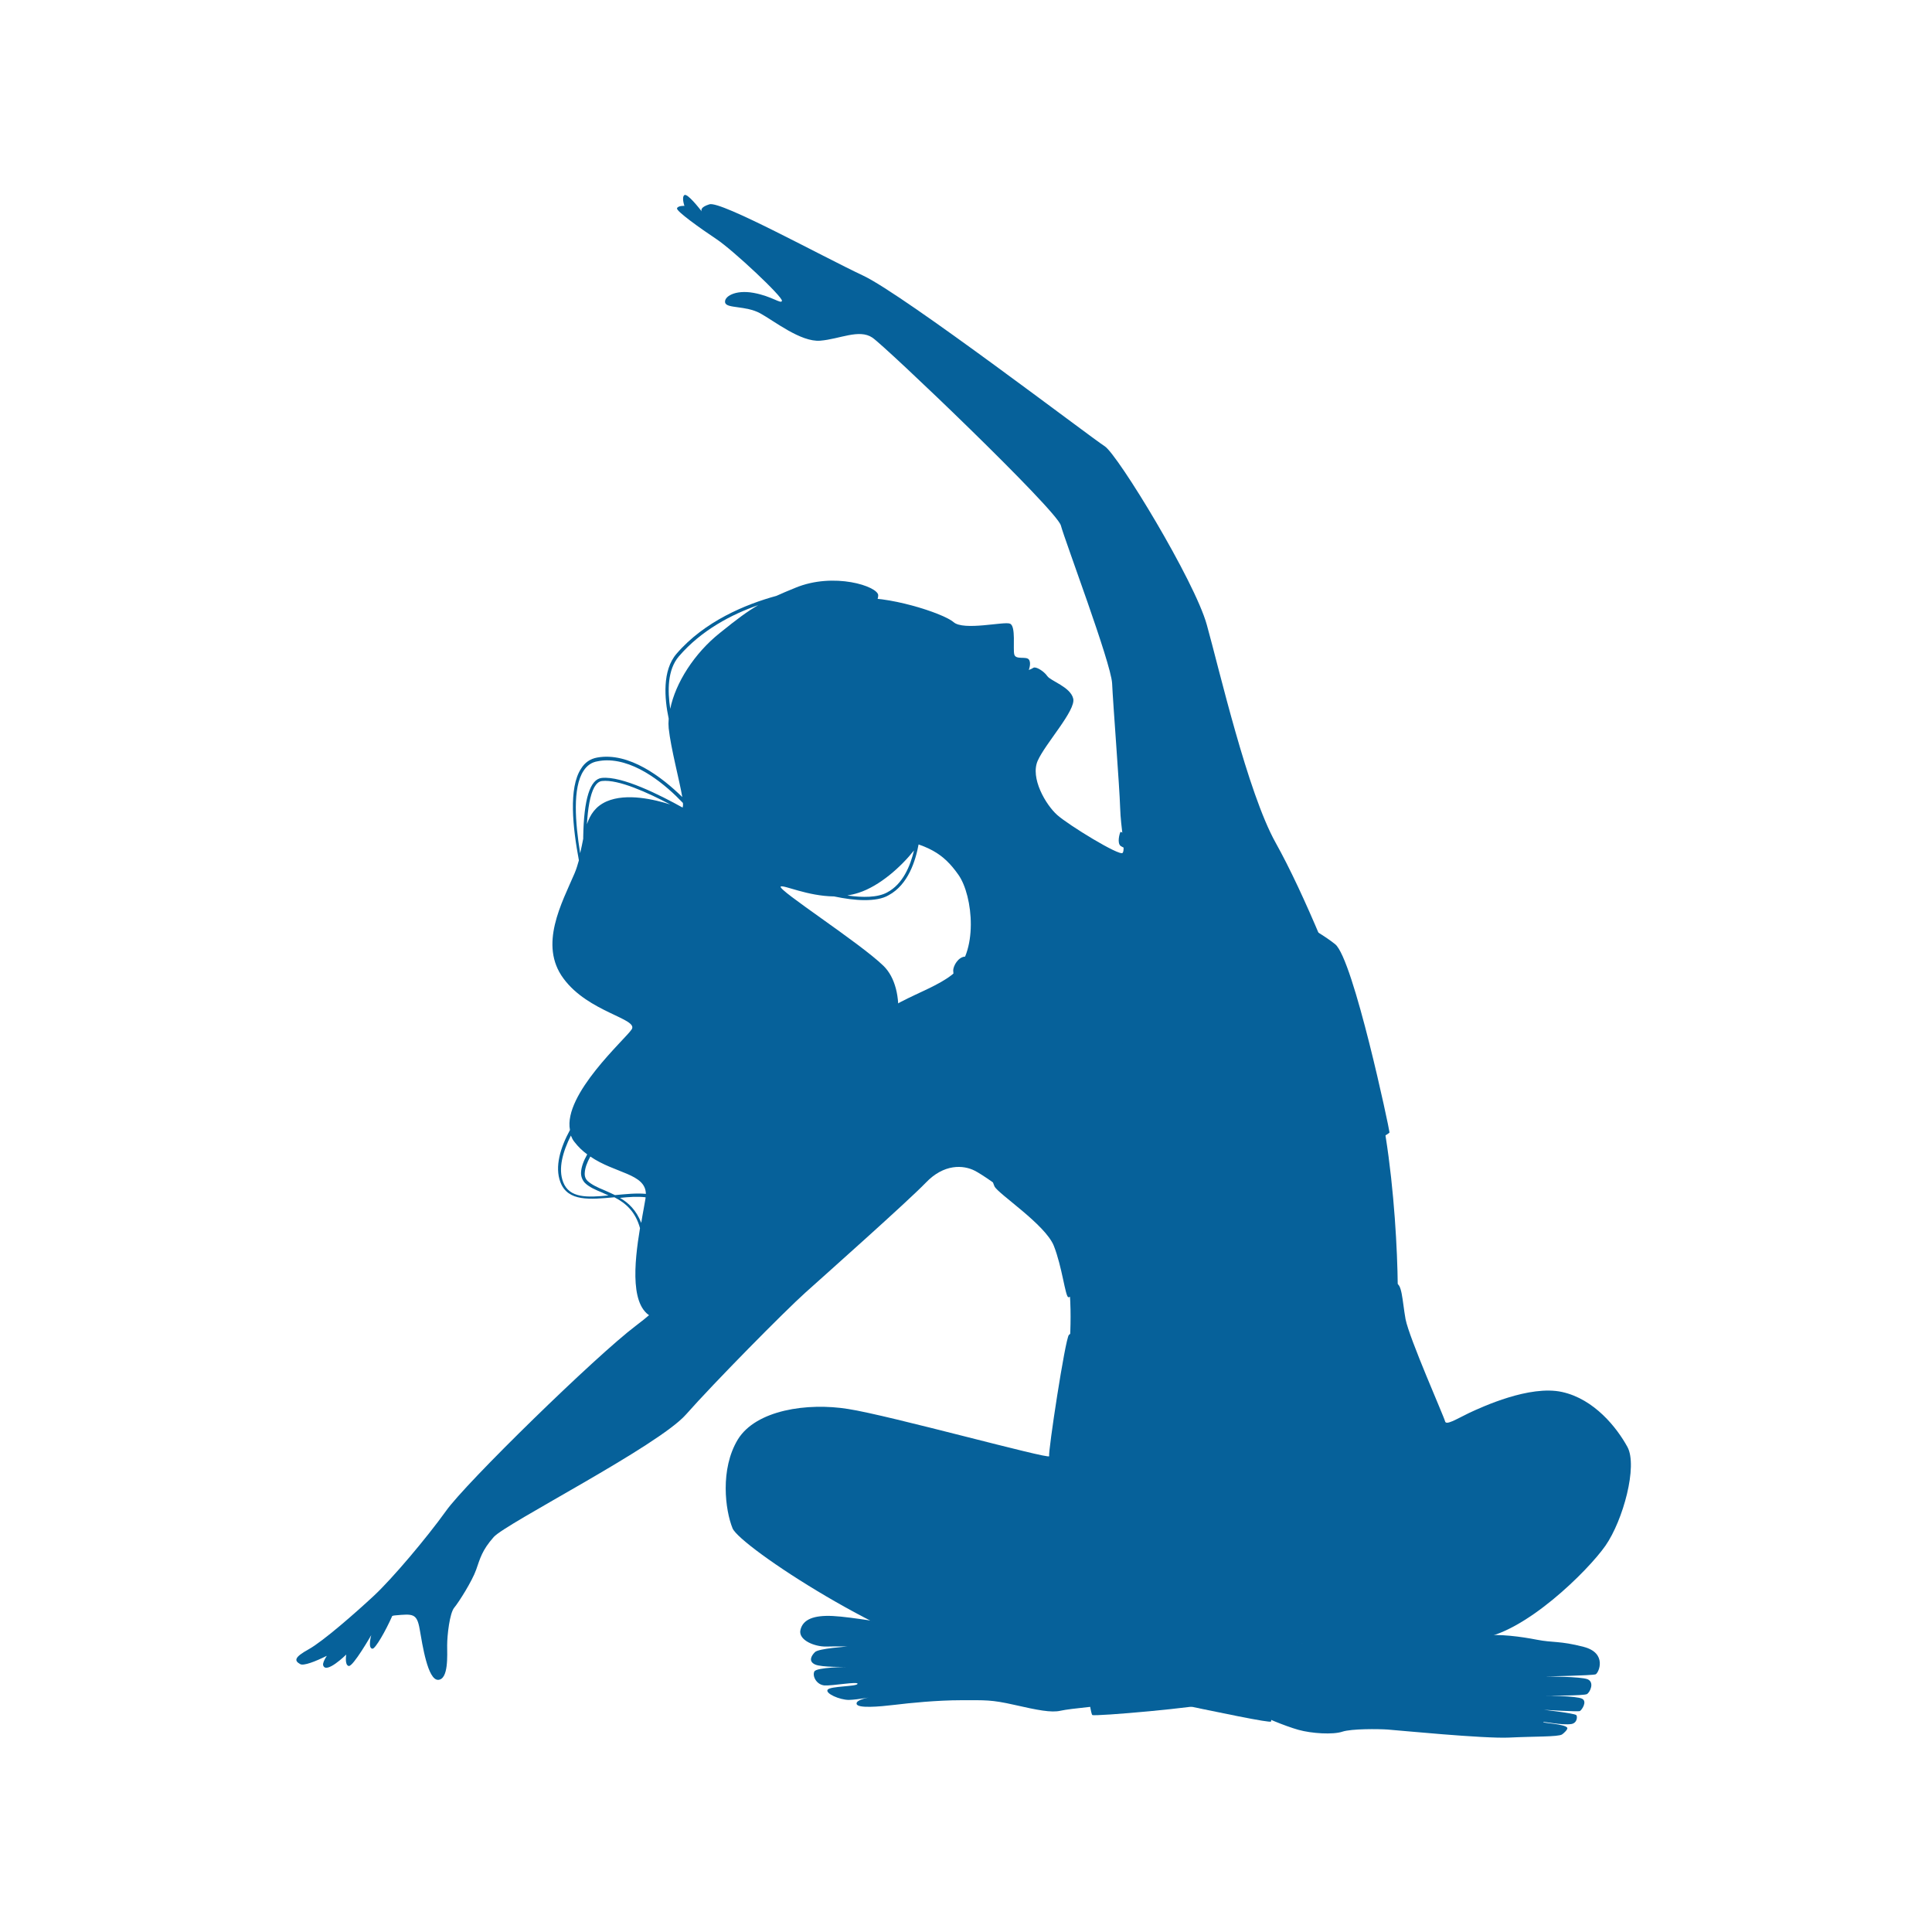 <svg xmlns="http://www.w3.org/2000/svg" xmlns:xlink="http://www.w3.org/1999/xlink" width="500" zoomAndPan="magnify" viewBox="0 0 375 375" height="500" preserveAspectRatio="xMidYMid meet" version="1.0"><defs><clipPath id="864b0389fb"><path d="M 57 37.5 L 272 37.5 L 272 327 L 57 327 Z M 57 37.5 " clip-rule="nonzero"/></clipPath><clipPath id="5bb7cae4e5"><path d="M 244 317 L 311 317 L 311 337.5 L 244 337.5 Z M 244 317 " clip-rule="nonzero"/></clipPath></defs><g clip-path="url(#864b0389fb)"><path fill="#06619a" d="M 265.57 206.156 C 259.82 189.746 253.051 173.336 247.602 163.574 C 242.152 153.812 236.641 129.855 234.246 121.289 C 231.91 112.785 216.996 88.289 214.422 86.613 C 211.848 84.996 175.551 57.266 167.527 53.492 C 159.5 49.719 139.914 38.938 137.699 39.656 C 135.961 40.195 136.082 40.793 136.203 41.035 C 135.781 40.496 133.449 37.5 132.848 37.859 C 132.25 38.277 132.848 39.957 132.848 39.957 C 132.848 39.957 131.59 39.895 131.41 40.434 C 131.23 40.973 135.844 44.27 139.078 46.426 C 142.312 48.578 152.016 57.684 151.773 58.402 C 151.594 59.062 149.859 57.504 146.266 56.844 C 142.609 56.188 140.453 57.625 140.754 58.762 C 141.055 59.898 144.766 59.301 147.523 60.797 C 150.277 62.297 155.426 66.43 159.199 66.129 C 162.973 65.828 166.746 63.793 169.324 65.531 C 171.898 67.266 205.137 99.008 205.918 102.004 C 206.695 104.938 215.621 128.598 215.859 132.609 C 216.039 136.621 217.297 152.672 217.418 156.746 C 217.535 160.816 218.496 164.891 217.895 165.551 C 217.297 166.207 207.414 160.16 205.199 158.184 C 202.98 156.207 199.926 150.996 201.426 147.641 C 202.922 144.289 208.852 137.879 208.312 135.602 C 207.773 133.328 203.941 132.191 203.281 131.23 C 202.621 130.273 201.066 129.316 200.586 129.613 C 200.105 129.914 199.688 130.035 199.688 130.035 C 199.688 130.035 200.227 128.656 199.688 127.996 C 199.148 127.34 197.172 128.117 196.875 127.039 C 196.574 125.961 197.234 121.527 196.035 121.051 C 194.898 120.57 187.051 122.488 185.074 120.75 C 183.098 119.012 171.898 115.418 166.09 116.199 C 158.48 117.156 147.762 126.199 149.797 140.695 C 151.836 155.188 163.871 161.059 172.078 162.434 C 180.281 163.812 183.156 165.73 186.031 169.801 C 188.906 173.875 189.984 185.133 184.773 189.207 C 179.562 193.281 169.98 194.539 165.191 203.16 C 160.398 211.785 156.027 223.824 147.402 232.988 C 138.777 242.152 131.293 251.434 123.445 257.305 C 115.66 263.172 90.324 287.91 86.551 293.301 C 82.719 298.629 76.129 306.414 72.598 309.711 C 69.062 313.004 62.715 318.574 59.898 320.133 C 57.086 321.688 57.086 322.348 58.281 323.008 C 58.941 323.367 61.156 322.527 63.434 321.391 C 62.895 322.227 62.656 322.828 62.715 323.188 C 63.195 325.102 67.207 321.148 67.207 321.148 C 67.207 321.148 66.848 323.188 67.688 323.367 C 68.523 323.547 72.059 317.375 72.059 317.375 C 72.059 317.375 71.34 319.953 72.297 320.012 C 72.836 320.07 74.871 316.539 76.129 313.664 C 76.309 313.602 76.488 313.543 76.73 313.543 C 80.145 313.242 80.922 313.125 81.461 316.238 C 82 319.293 83.02 326.121 85.055 326.059 C 87.09 325.941 86.793 321.27 86.793 319.352 C 86.793 317.438 87.27 313.125 88.168 312.047 C 89.066 310.969 91.641 306.895 92.422 304.68 C 93.199 302.465 93.559 300.906 95.836 298.332 C 98.172 295.695 127.758 280.664 133.148 274.555 C 138.539 268.445 152.254 254.551 156.324 250.895 C 160.398 247.242 176.152 233.227 179.684 229.574 C 183.219 225.859 186.992 226.102 189.207 227.238 C 191.484 228.375 205.496 237.84 207.055 246.344 C 208.613 254.848 207.176 263.652 207.594 264.371 C 208.012 265.09 270.66 257.426 271.078 255.746 C 271.738 253.949 271.32 222.566 265.57 206.156 Z M 265.57 206.156 " fill-opacity="1" fill-rule="nonzero"/></g><g clip-path="url(#5bb7cae4e5)"><path fill="#06619a" d="M 244.426 332.648 C 244.668 333.066 249.457 335.043 252.035 335.762 C 254.609 336.48 258.742 336.723 260.539 336.121 C 262.336 335.523 267.605 335.582 269.344 335.703 C 271.078 335.824 288.027 337.5 292.941 337.262 C 297.793 337.02 302.402 337.141 303.184 336.66 C 303.543 336.422 304.379 335.645 304.199 335.344 C 303.723 334.625 299.469 334.445 299.527 334.266 C 299.59 334.086 303.184 334.926 305.039 334.625 C 306.234 334.387 306.176 333.008 305.938 332.887 C 305.457 332.527 299.648 331.871 299.648 331.871 C 299.648 331.871 306.297 332.289 306.656 332.109 C 307.016 331.93 308.152 330.254 307.074 329.715 C 305.996 329.176 300.008 329.113 300.008 329.113 C 300.008 329.113 307.434 329.176 308.031 328.816 C 308.633 328.457 309.531 326.539 308.152 325.941 C 306.773 325.402 300.008 325.402 299.887 325.402 C 299.77 325.402 309.109 325.223 309.711 324.984 C 310.309 324.742 312.047 320.852 307.375 319.652 C 302.762 318.453 301.387 318.875 298.332 318.273 C 295.277 317.676 290.965 317.078 287.789 317.496 C 284.676 317.914 276.77 318.395 273.355 318.336 C 269.941 318.215 268.383 317.258 267.008 317.375 C 265.629 317.496 262.457 318.812 258.504 319.234 C 254.551 319.652 250.238 318.156 249.039 318.633 C 247.84 319.113 243.949 331.75 244.426 332.648 Z M 244.426 332.648 " fill-opacity="1" fill-rule="nonzero"/></g><path fill="#06619a" d="M 173.637 315.102 C 172.977 315.281 165.371 313.844 161.656 313.664 C 157.941 313.484 155.848 314.32 155.367 316.359 C 154.891 318.336 158.121 319.652 160.398 319.594 C 162.734 319.531 164.473 319.594 164.473 319.594 C 164.473 319.594 158.902 319.953 158.184 320.672 C 157.402 321.449 156.926 322.469 158.184 323.066 C 159.441 323.664 164.473 323.547 164.473 323.547 C 164.473 323.547 158.422 323.605 158.062 324.445 C 157.645 325.281 158.422 326.957 159.98 327.137 C 161.535 327.258 166.629 326.301 166.449 326.84 C 166.27 327.379 161.117 327.258 160.637 327.977 C 160.16 328.695 162.973 329.953 164.77 329.953 C 166.629 329.895 169.324 329.355 169.324 329.355 C 169.324 329.355 166.027 329.832 166.27 330.73 C 166.449 331.629 170.641 331.27 173.637 330.91 C 176.57 330.551 181.898 330.012 186.57 330.012 C 191.305 330.012 192.383 329.895 196.875 330.91 C 201.363 331.93 204.059 332.469 205.855 332.051 C 207.652 331.629 215.02 330.973 215.02 330.973 C 215.02 330.973 212.027 324.922 211.848 324.324 C 211.668 323.727 207.953 319.594 202.742 318.992 C 197.531 318.395 194 318.336 187.949 317.438 C 181.898 316.539 174.715 314.801 173.637 315.102 Z M 173.637 315.102 " fill-opacity="1" fill-rule="nonzero"/><path fill="#06619a" d="M 210.469 320.371 C 210.289 320.43 211.488 332.59 212.027 332.887 C 212.566 333.188 232.867 331.449 236.223 330.434 C 239.578 329.414 236.402 319.891 234.008 318.875 C 231.609 317.855 212.445 319.652 210.469 320.371 Z M 210.469 320.371 " fill-opacity="1" fill-rule="nonzero"/><path fill="#06619a" d="M 185.016 188.309 C 184.895 190.105 189.266 202.863 188.727 207.652 C 188.188 212.445 192.262 228.797 193.039 230.293 C 193.82 231.789 202.863 237.66 204.539 241.793 C 206.156 245.863 206.754 251.555 207.355 251.793 C 207.953 252.035 225.5 242.512 230.594 240.715 C 235.742 238.918 269.703 220.41 269.703 219.812 C 269.703 219.215 262.695 186.152 259.16 183.277 C 255.629 180.402 245.984 175.371 242.211 173.934 C 238.438 172.496 217.656 161.176 217.477 161.477 C 217.297 161.836 216.816 163.574 217.477 164.172 C 218.137 164.711 232.57 171.539 233.109 173.695 C 233.648 175.793 227 199.688 225.383 201.066 C 223.766 202.441 192.742 205.918 192.141 203.941 C 191.543 201.965 187.648 185.613 187.289 185.672 C 185.973 185.793 185.074 187.41 185.016 188.309 Z M 185.016 188.309 " fill-opacity="1" fill-rule="nonzero"/><path fill="#06619a" d="M 207.473 259.102 C 206.754 259.879 203.402 281.922 203.641 282.641 C 203.879 283.359 172.438 274.672 164.59 273.477 C 156.746 272.219 146.742 273.656 143.211 279.406 C 139.734 285.152 140.754 293.121 142.191 296.652 C 143.629 300.129 173.156 319.652 190.586 322.887 C 208.012 326.121 246.465 334.805 246.703 334.145 C 246.941 333.488 247.301 324.922 248.441 322.648 C 249.578 320.371 250.477 319.773 250.297 319.113 C 249.996 318.035 257.605 320.371 260.359 319.953 C 263.113 319.531 264.609 316.836 268.742 317.977 C 272.816 319.055 278.266 318.875 287.012 318.035 C 295.754 317.195 308.211 304.918 311.625 300.008 C 315.039 295.098 317.914 284.555 315.879 280.844 C 313.844 277.129 309.469 271.559 303.184 270.18 C 296.895 268.805 287.73 273.055 285.152 274.254 C 282.578 275.512 280.664 276.711 280.484 275.871 C 280.305 275.031 273.535 259.762 272.816 256.047 C 272.156 252.332 272.156 248.918 270.781 249.098 C 269.402 249.219 251.613 254.43 238.859 256.887 C 225.98 259.34 209.09 257.426 207.473 259.102 Z M 207.473 259.102 " fill-opacity="1" fill-rule="nonzero"/><path fill="#06619a" d="M 227 307.254 C 226.879 307.254 226.758 307.195 226.699 307.074 C 226.641 306.895 226.699 306.715 226.879 306.656 C 227 306.594 236.641 302.285 239.875 300.605 C 241.074 300.008 242.93 298.57 245.086 296.895 C 248.859 293.957 253.59 290.363 258.082 288.387 C 265.09 285.332 281.922 282.16 282.102 282.16 C 282.281 282.16 282.398 282.219 282.461 282.398 C 282.52 282.578 282.398 282.699 282.219 282.758 C 282.039 282.82 265.27 285.934 258.383 288.988 C 254.012 290.902 249.277 294.496 245.504 297.371 C 243.348 299.051 241.434 300.488 240.176 301.145 C 236.941 302.824 227.238 307.195 227.18 307.254 C 227.059 307.254 227.059 307.254 227 307.254 Z M 227 307.254 " fill-opacity="1" fill-rule="nonzero"/><path fill="#06619a" d="M 250.059 318.336 C 249.996 318.336 249.996 318.336 249.938 318.336 C 249.816 318.273 240.594 314.141 234.605 312.105 C 226.758 309.469 219.332 305.758 211.965 300.848 C 203.223 295.035 182.02 288.328 181.301 288.148 C 181.121 288.148 181 288.027 181 287.848 C 181 287.668 181.18 287.551 181.301 287.551 C 181.898 287.551 203.699 294.617 212.266 300.309 C 219.633 305.219 226.938 308.871 234.785 311.508 C 240.836 313.543 250.117 317.676 250.176 317.734 C 250.355 317.797 250.418 317.977 250.355 318.156 C 250.238 318.273 250.176 318.336 250.059 318.336 Z M 250.059 318.336 " fill-opacity="1" fill-rule="nonzero"/><path fill="#06619a" d="M 224.723 296.535 C 224.602 296.535 224.543 296.473 224.484 296.414 C 218.734 288.629 205.379 284.074 205.258 284.016 C 205.078 283.957 205.02 283.777 205.078 283.598 C 205.137 283.418 205.316 283.359 205.496 283.418 C 205.617 283.477 219.152 288.09 225.023 296.055 C 225.141 296.176 225.082 296.414 224.961 296.473 C 224.844 296.535 224.781 296.535 224.723 296.535 Z M 224.723 296.535 " fill-opacity="1" fill-rule="nonzero"/><path fill="#06619a" d="M 161.895 173.996 C 163.871 174.414 165.969 174.715 167.824 174.715 C 169.621 174.715 171.301 174.473 172.496 173.754 C 176.27 171.719 177.707 167.105 178.305 163.871 C 179.504 162.195 180.102 160.816 179.922 160.277 C 179.562 159.141 177.945 153.031 172.918 152.734 C 170.16 152.613 167.766 147.164 168.484 145.426 C 169.863 142.25 179.023 148.242 178.664 145.664 C 178.188 141.832 168.844 132.789 167.645 127.039 C 166.746 122.668 170.52 117.277 170.461 115.539 C 170.402 113.801 161.836 110.988 154.352 114.102 C 152.914 114.699 151.715 115.18 150.695 115.66 C 144.766 117.277 136.742 120.57 131.293 126.918 C 128.535 130.152 128.957 135.543 129.793 139.496 C 129.734 140.156 129.734 140.754 129.793 141.352 C 130.215 145.305 131.891 151.477 132.43 154.711 C 128.535 150.875 122.066 145.906 115.898 147.043 C 114.582 147.281 113.504 148 112.785 149.199 C 110.328 152.914 111.168 160.637 112.363 166.988 C 112.125 167.824 111.887 168.664 111.527 169.504 C 109.07 175.254 104.52 183.398 109.371 189.926 C 114.223 196.516 123.984 197.711 122.605 199.809 C 121.348 201.723 109.312 212.387 110.629 219.332 C 108.773 222.746 107.633 226.461 108.773 229.453 C 110.211 233.289 114.582 232.809 119.254 232.391 C 121.348 233.469 123.324 235.086 124.223 238.379 C 123.086 245.266 122.188 254.191 127.039 255.809 C 133.629 258.023 139.195 248.68 148.121 250.059 C 157.043 251.434 160.34 234.965 159.801 228.855 C 159.262 222.746 164.113 215.98 169.562 209.512 C 175.012 203.043 176.09 191.961 171.48 187.469 C 166.867 182.977 150.816 172.676 151.535 172.078 C 152.133 171.719 156.684 173.934 161.895 173.996 Z M 177.406 165.07 C 176.691 168.066 175.254 171.598 172.199 173.215 C 170.34 174.234 167.465 174.234 164.473 173.816 C 165.191 173.695 165.969 173.516 166.688 173.277 C 170.762 171.957 174.895 168.246 177.406 165.07 Z M 117.277 231.012 C 115.957 230.473 114.82 229.934 114.043 229.215 C 113.621 228.797 113.441 228.258 113.504 227.598 C 113.562 226.699 113.922 225.68 114.582 224.484 C 119.371 227.777 125.301 227.777 125.363 231.73 C 123.445 231.551 121.348 231.789 119.371 231.969 C 118.652 231.609 117.934 231.312 117.277 231.012 Z M 113.262 149.617 C 113.922 148.602 114.82 147.941 116.02 147.762 C 116.617 147.641 117.215 147.582 117.816 147.582 C 123.625 147.582 129.316 152.434 132.551 155.848 C 132.609 156.266 132.551 156.566 132.488 156.746 C 128.176 154.352 120.75 150.578 116.797 150.996 C 114.52 151.234 113.324 155.129 113.203 162.434 C 113.203 162.555 113.203 162.676 113.203 162.793 C 113.023 163.691 112.844 164.652 112.605 165.609 C 111.648 159.621 111.109 152.914 113.262 149.617 Z M 117.754 155.547 C 115.598 156.504 114.582 158.062 113.922 159.98 C 114.102 156.984 114.52 154.289 115.359 152.793 C 115.777 152.074 116.258 151.656 116.855 151.594 C 120.031 151.234 125.781 153.871 130.094 156.145 C 127.039 155.188 121.648 153.871 117.754 155.547 Z M 109.312 229.453 C 108.293 226.82 109.25 223.523 110.809 220.41 C 110.988 220.828 111.168 221.25 111.469 221.609 C 112.246 222.625 113.082 223.406 113.98 224.062 C 113.262 225.32 112.844 226.52 112.785 227.477 C 112.723 228.316 113.023 229.035 113.504 229.574 C 114.34 230.414 115.598 230.953 116.918 231.492 C 117.277 231.672 117.695 231.852 118.113 232.031 C 113.98 232.449 110.508 232.57 109.312 229.453 Z M 120.332 232.508 C 122.066 232.328 123.746 232.211 125.301 232.391 C 125.301 232.449 125.301 232.508 125.301 232.57 C 125.121 233.766 124.762 235.445 124.465 237.359 C 123.504 234.906 122.008 233.469 120.332 232.508 Z M 139.734 122.848 C 134.766 126.801 131.113 132.551 130.094 137.578 C 129.555 134.047 129.555 129.973 131.77 127.398 C 136.141 122.309 142.012 119.254 147.164 117.457 C 145.008 118.715 143.148 120.09 139.734 122.848 Z M 139.734 122.848 " fill-opacity="1" fill-rule="nonzero"/></svg>